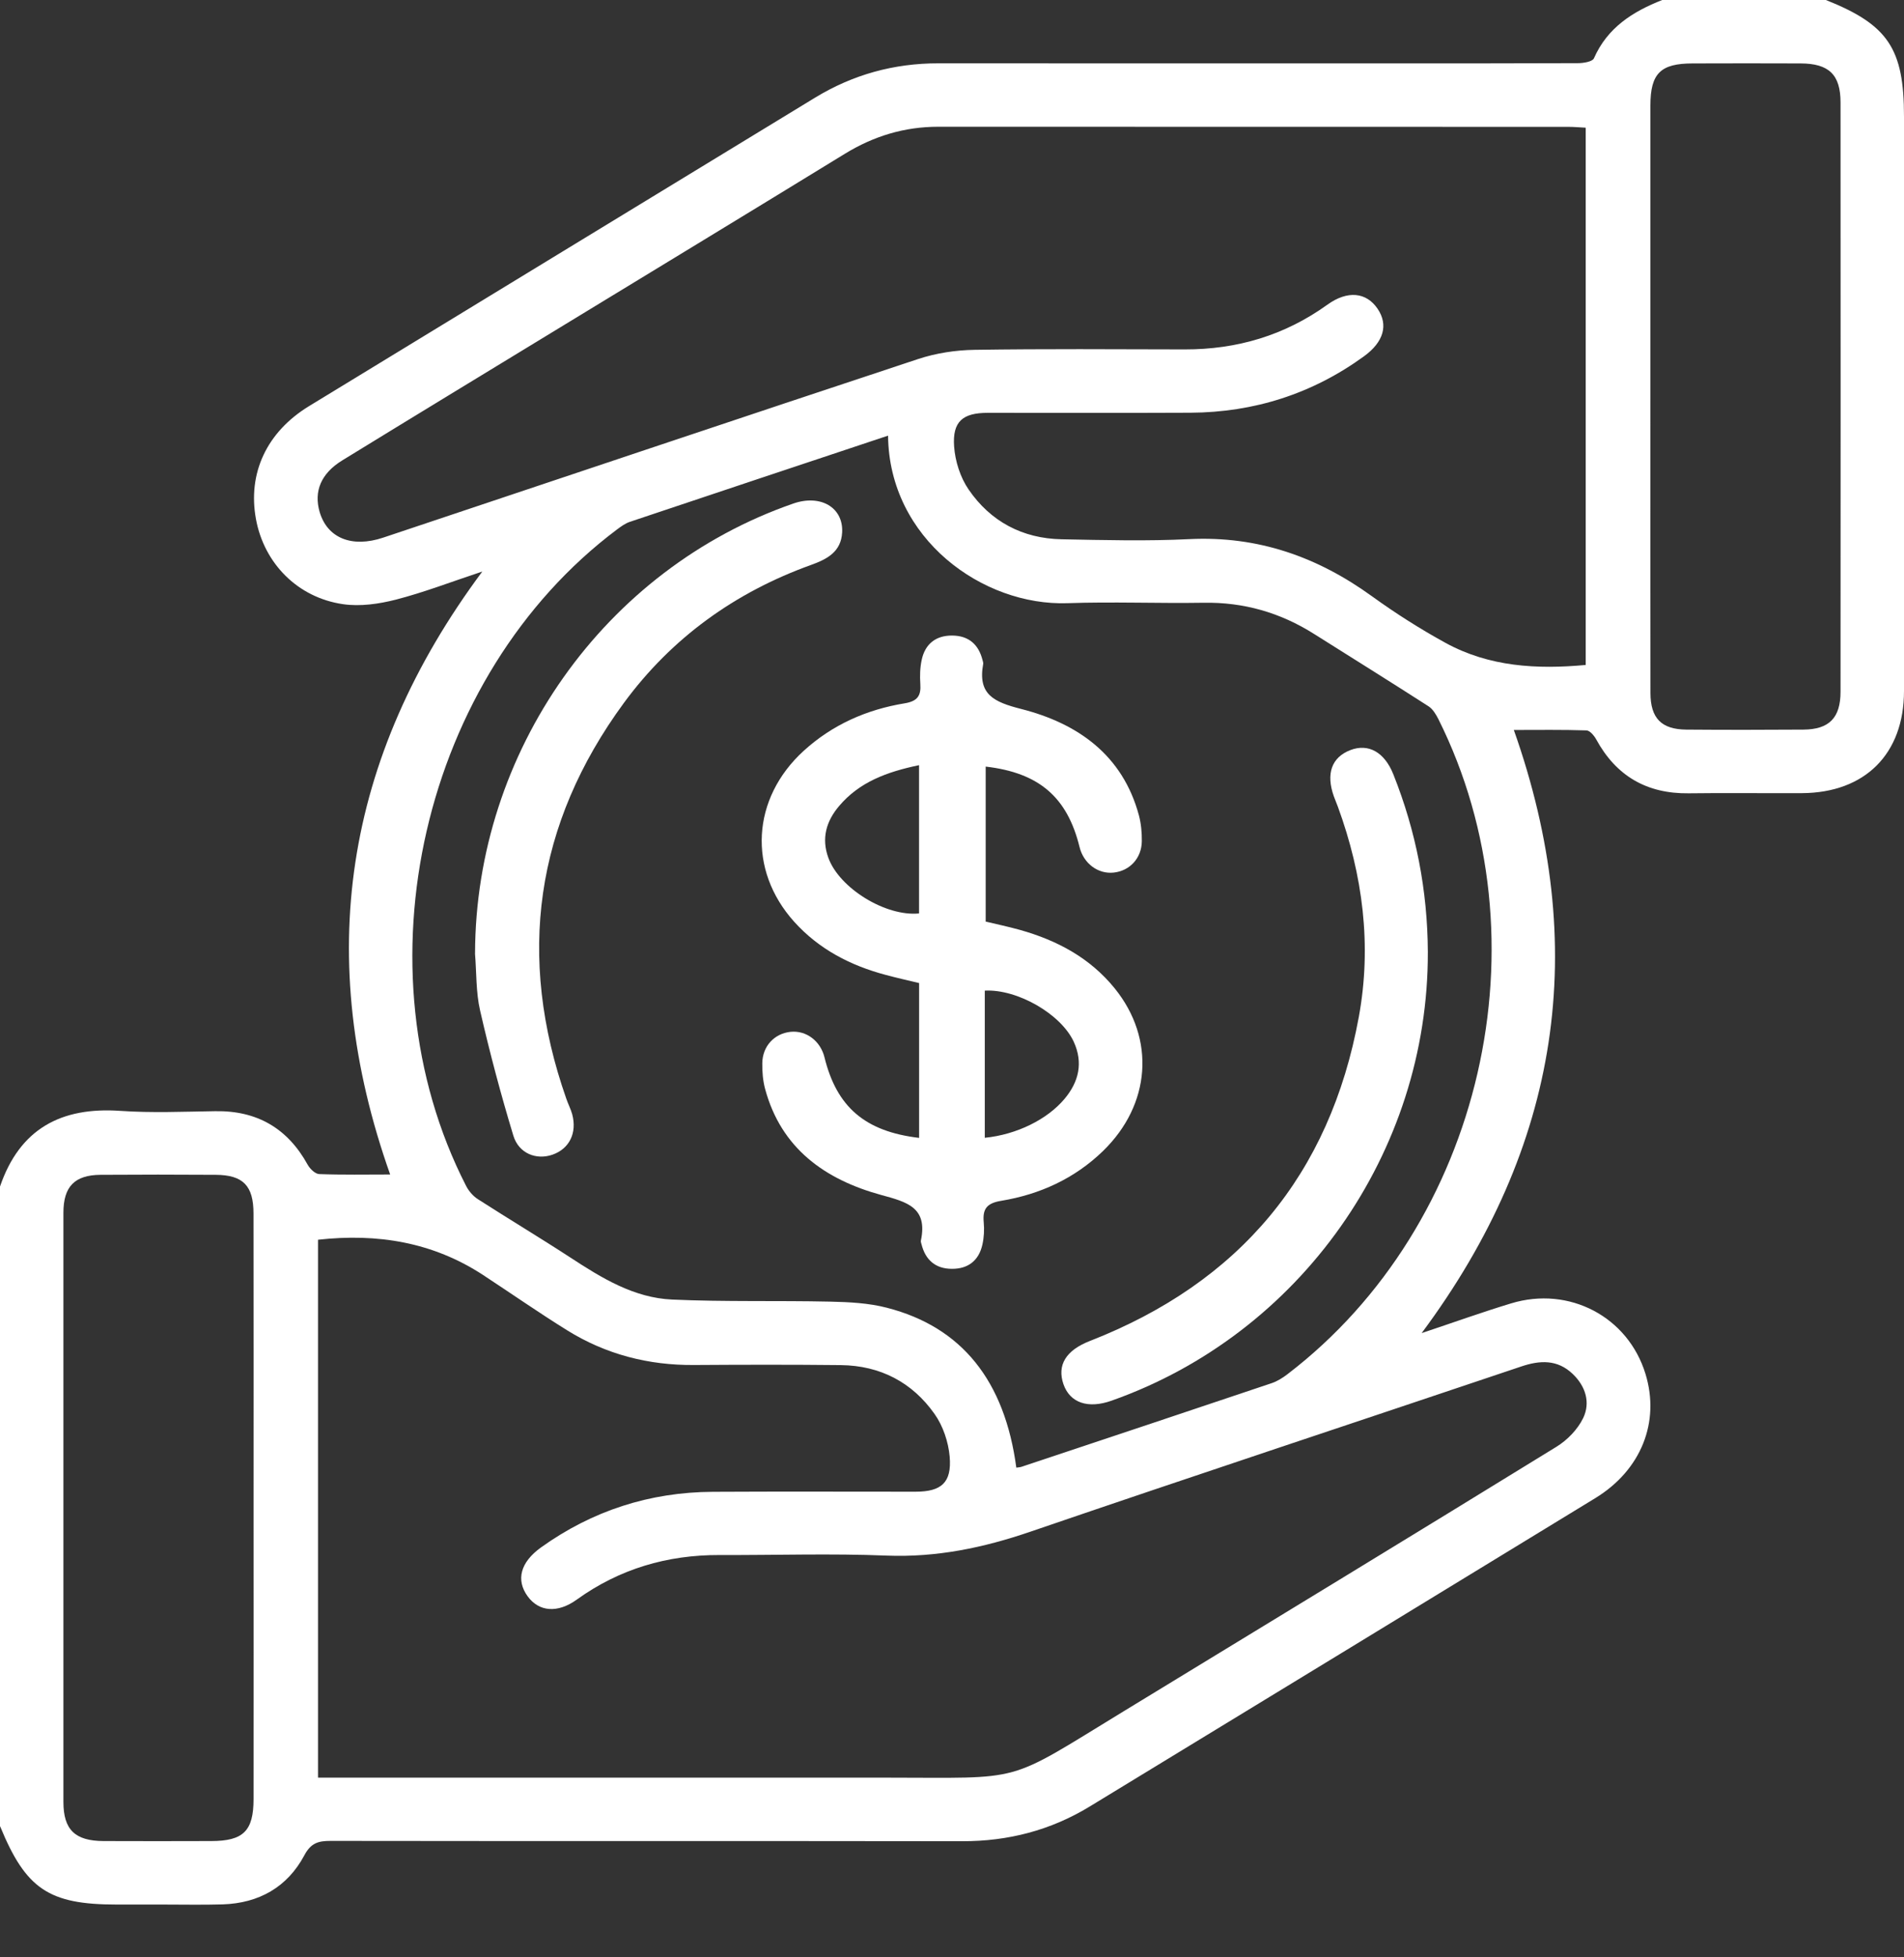 <svg width="36" height="37" viewBox="0 0 36 37" fill="none" xmlns="http://www.w3.org/2000/svg">
<rect x="0" y="0" width="36" height="37" fill="#333333" stroke="none"/>
<path d="M0 34.523V22.43C0.373 21.338 1.155 20.921 2.276 20.999C2.87 21.04 3.471 21.014 4.067 21.005C4.858 20.991 5.437 21.327 5.818 22.018C5.861 22.095 5.959 22.191 6.035 22.194C6.476 22.211 6.918 22.202 7.377 22.202C5.929 18.116 6.492 14.336 9.119 10.804C8.525 11.001 8.013 11.199 7.485 11.335C7.164 11.417 6.81 11.468 6.486 11.421C5.625 11.296 4.994 10.648 4.84 9.815C4.68 8.948 5.04 8.167 5.845 7.676C9.031 5.732 12.22 3.791 15.408 1.848C16.126 1.41 16.903 1.196 17.743 1.197C20.602 1.199 23.459 1.198 26.317 1.198C27.489 1.198 28.66 1.199 29.831 1.194C29.936 1.194 30.108 1.167 30.137 1.103C30.392 0.522 30.871 0.219 31.429 0H34.523C35.698 0.468 36 0.918 36 2.203C36 5.823 36.001 9.442 36 13.062C36 14.251 35.264 14.986 34.072 14.993C33.357 14.997 32.642 14.986 31.929 14.996C31.138 15.006 30.559 14.67 30.181 13.978C30.141 13.905 30.06 13.809 29.996 13.807C29.544 13.792 29.091 13.799 28.623 13.799C30.071 17.891 29.505 21.671 26.88 25.2C27.491 24.996 28.027 24.803 28.572 24.638C29.671 24.304 30.783 24.893 31.112 25.971C31.39 26.878 31.034 27.787 30.164 28.319C26.979 30.266 23.79 32.207 20.602 34.15C19.863 34.6 19.061 34.806 18.196 34.805C14.213 34.799 10.231 34.805 6.248 34.799C6.02 34.799 5.879 34.837 5.755 35.07C5.433 35.674 4.895 35.977 4.209 35.999C3.834 36.01 3.459 36.002 3.085 36.002C2.792 36.002 2.499 36.002 2.206 36.002C0.924 36.002 0.49 35.71 0.003 34.525L0 34.523ZM16.791 8.235C15.142 8.784 13.523 9.323 11.907 9.865C11.82 9.895 11.741 9.953 11.667 10.008C7.98 12.773 6.706 18.306 8.812 22.416C8.862 22.514 8.944 22.61 9.035 22.668C9.615 23.041 10.207 23.395 10.785 23.772C11.379 24.16 11.986 24.534 12.709 24.566C13.703 24.611 14.699 24.583 15.694 24.605C16.054 24.613 16.425 24.631 16.77 24.721C18.188 25.086 18.997 26.103 19.216 27.743C19.25 27.738 19.286 27.737 19.318 27.726C20.893 27.201 22.468 26.677 24.042 26.147C24.15 26.111 24.253 26.046 24.344 25.976C28.036 23.153 29.278 17.76 27.197 13.595C27.151 13.505 27.092 13.405 27.011 13.352C26.294 12.891 25.57 12.44 24.848 11.985C24.208 11.58 23.514 11.38 22.752 11.394C21.897 11.408 21.04 11.372 20.186 11.402C18.586 11.459 16.811 10.189 16.791 8.235ZM29.982 2.414C29.858 2.407 29.755 2.398 29.653 2.398C25.681 2.398 21.71 2.398 17.738 2.396C17.1 2.396 16.52 2.573 15.976 2.906C14.199 3.996 12.418 5.076 10.639 6.16C9.25 7.006 7.859 7.851 6.473 8.702C6.069 8.949 5.93 9.288 6.044 9.679C6.189 10.171 6.652 10.361 7.245 10.163C10.617 9.036 13.986 7.903 17.362 6.786C17.7 6.675 18.07 6.618 18.426 6.613C19.75 6.593 21.074 6.602 22.398 6.605C23.388 6.607 24.289 6.341 25.097 5.76C25.477 5.486 25.834 5.521 26.048 5.838C26.253 6.142 26.163 6.464 25.79 6.735C24.812 7.445 23.713 7.795 22.508 7.802C21.231 7.808 19.953 7.804 18.676 7.804C18.204 7.804 18.006 7.966 18.04 8.441C18.06 8.72 18.157 9.025 18.314 9.253C18.728 9.858 19.332 10.179 20.07 10.194C20.878 10.21 21.688 10.231 22.494 10.191C23.783 10.129 24.907 10.524 25.94 11.271C26.384 11.592 26.851 11.889 27.332 12.153C28.16 12.606 29.06 12.655 29.982 12.57V2.414H29.982ZM6.013 33.603H6.443C9.876 33.603 13.308 33.603 16.741 33.603C19.411 33.603 18.977 33.732 21.245 32.349C23.974 30.686 26.704 29.026 29.425 27.351C29.632 27.225 29.83 27.021 29.934 26.806C30.075 26.513 29.98 26.205 29.737 25.973C29.447 25.695 29.116 25.711 28.757 25.833C25.665 26.874 22.567 27.898 19.479 28.955C18.593 29.258 17.711 29.442 16.768 29.406C15.715 29.363 14.66 29.399 13.606 29.395C12.616 29.392 11.713 29.656 10.905 30.238C10.543 30.499 10.191 30.469 9.977 30.176C9.751 29.865 9.84 29.532 10.227 29.253C11.198 28.557 12.285 28.206 13.479 28.2C14.756 28.193 16.033 28.198 17.31 28.198C17.798 28.198 17.998 28.027 17.956 27.535C17.932 27.258 17.83 26.953 17.669 26.727C17.247 26.129 16.642 25.814 15.901 25.805C14.976 25.795 14.05 25.797 13.125 25.803C12.26 25.81 11.454 25.602 10.72 25.145C10.184 24.811 9.664 24.45 9.136 24.103C8.184 23.48 7.137 23.31 6.013 23.435V33.602V33.603ZM31.205 7.475C31.205 9.349 31.203 11.223 31.206 13.097C31.206 13.578 31.414 13.788 31.885 13.792C32.624 13.798 33.361 13.797 34.099 13.792C34.586 13.788 34.8 13.57 34.8 13.075C34.802 9.362 34.802 5.649 34.8 1.936C34.8 1.411 34.58 1.2 34.043 1.199C33.364 1.196 32.685 1.197 32.005 1.199C31.397 1.199 31.206 1.387 31.205 1.993C31.204 3.82 31.205 5.648 31.205 7.475ZM4.794 28.526C4.794 26.663 4.796 24.801 4.793 22.939C4.793 22.412 4.595 22.211 4.078 22.208C3.352 22.203 2.626 22.203 1.9 22.208C1.413 22.212 1.199 22.428 1.199 22.924C1.198 26.637 1.198 30.35 1.199 34.063C1.199 34.588 1.419 34.799 1.956 34.802C2.635 34.805 3.314 34.804 3.994 34.802C4.602 34.801 4.794 34.611 4.794 34.007C4.796 32.18 4.794 30.352 4.794 28.526Z" fill="white"/>
<path d="M17.378 21.511V18.583C17.175 18.534 16.962 18.487 16.751 18.43C16.082 18.253 15.484 17.944 15.015 17.423C14.133 16.441 14.211 15.092 15.195 14.194C15.739 13.698 16.387 13.413 17.105 13.295C17.347 13.255 17.417 13.153 17.401 12.928C17.391 12.778 17.395 12.621 17.427 12.474C17.491 12.173 17.694 12.012 18.003 12.014C18.313 12.016 18.503 12.18 18.578 12.48C18.584 12.503 18.593 12.527 18.59 12.549C18.483 13.129 18.791 13.27 19.309 13.402C20.375 13.674 21.227 14.269 21.535 15.416C21.576 15.572 21.591 15.74 21.589 15.902C21.585 16.225 21.36 16.463 21.055 16.495C20.76 16.526 20.488 16.322 20.412 16.013C20.181 15.072 19.649 14.608 18.637 14.491V17.421C18.837 17.469 19.062 17.516 19.284 17.578C19.986 17.775 20.61 18.107 21.077 18.684C21.85 19.639 21.759 20.88 20.856 21.757C20.318 22.279 19.661 22.578 18.931 22.699C18.656 22.744 18.576 22.853 18.6 23.107C18.613 23.245 18.605 23.391 18.575 23.526C18.508 23.828 18.306 23.987 17.997 23.985C17.688 23.984 17.497 23.818 17.423 23.519C17.417 23.496 17.407 23.471 17.412 23.45C17.544 22.823 17.15 22.722 16.658 22.588C15.604 22.299 14.77 21.713 14.466 20.583C14.424 20.427 14.411 20.259 14.413 20.098C14.417 19.775 14.642 19.537 14.947 19.505C15.243 19.474 15.513 19.677 15.589 19.987C15.82 20.925 16.354 21.389 17.38 21.51L17.378 21.511ZM18.62 21.508C19.224 21.448 19.803 21.16 20.128 20.772C20.399 20.449 20.482 20.09 20.304 19.697C20.065 19.172 19.239 18.694 18.62 18.726V21.509V21.508ZM17.377 14.464C16.764 14.592 16.247 14.785 15.865 15.237C15.622 15.523 15.528 15.848 15.662 16.215C15.87 16.789 16.745 17.329 17.377 17.267V14.463V14.464Z" fill="white"/>
<path d="M26.997 17.995C27.008 21.785 24.587 25.218 21.015 26.478C20.57 26.635 20.231 26.518 20.108 26.168C19.982 25.805 20.154 25.525 20.606 25.349C23.433 24.246 25.145 22.21 25.692 19.223C25.94 17.868 25.768 16.541 25.296 15.25C25.272 15.185 25.244 15.12 25.22 15.054C25.067 14.626 25.178 14.315 25.533 14.179C25.872 14.049 26.177 14.217 26.344 14.636C26.774 15.713 26.991 16.833 26.997 17.993V17.995Z" fill="white"/>
<path d="M8.982 18.023C8.991 14.209 11.427 10.756 15.001 9.518C15.516 9.34 15.946 9.593 15.923 10.062C15.904 10.431 15.64 10.569 15.338 10.678C13.9 11.195 12.702 12.056 11.798 13.285C10.114 15.579 9.765 18.084 10.707 20.768C10.741 20.868 10.791 20.963 10.819 21.063C10.914 21.417 10.765 21.717 10.444 21.828C10.143 21.932 9.811 21.807 9.707 21.47C9.47 20.689 9.26 19.899 9.078 19.105C8.997 18.756 9.011 18.384 8.981 18.022L8.982 18.023Z" fill="white"/>
</svg>
